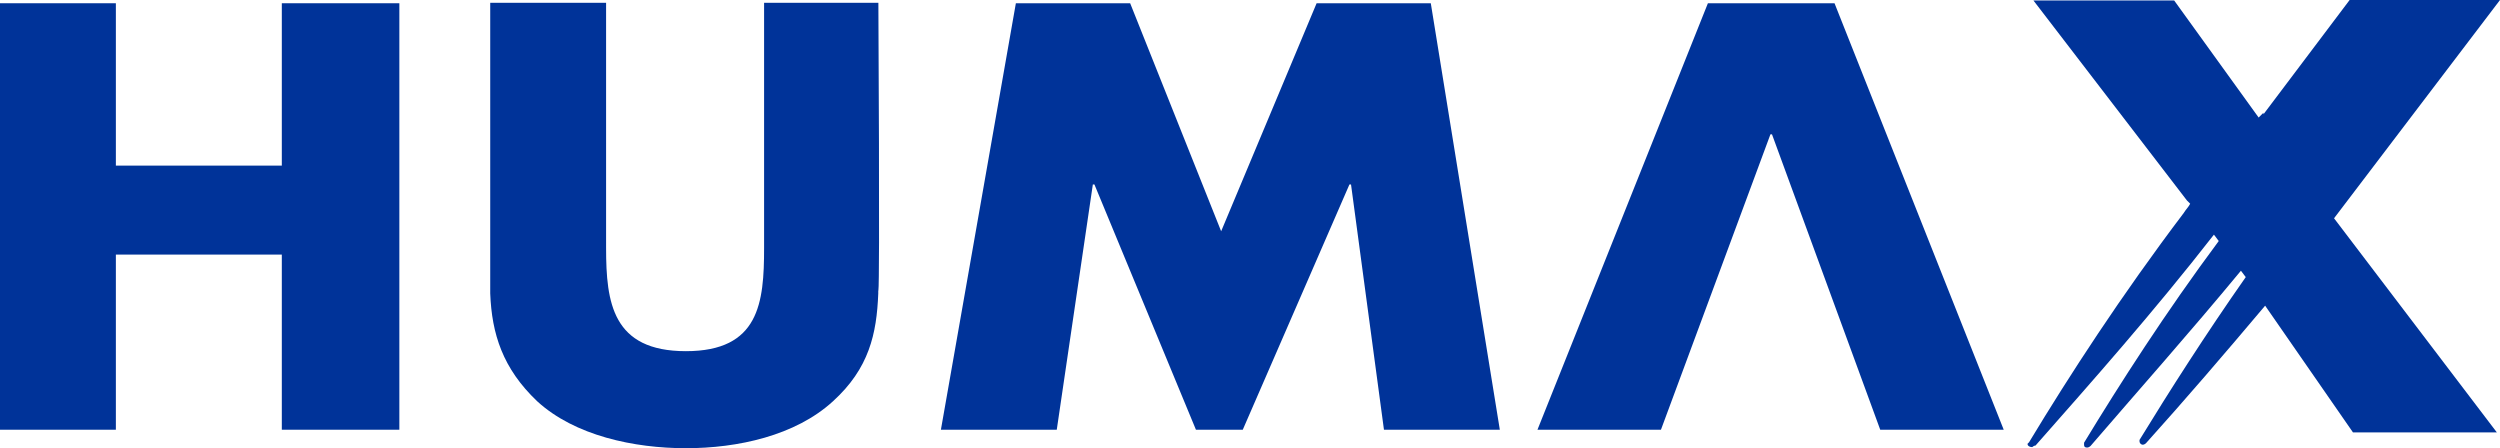 <?xml version="1.0" encoding="UTF-8"?>
<svg id="Layer_1" data-name="Layer 1" xmlns="http://www.w3.org/2000/svg" width="223.11" height="40" viewBox="0 0 223.11 40">
  <g id="Layer_2" data-name="Layer 2">
    <g>
      <polygon points="90.66 .29 100.86 .29 108.98 20.64 117.5 .29 127.69 .29 133.85 38.35 123.51 38.35 120.57 16.46 120.43 16.46 110.91 38.35 106.73 38.35 97.67 16.46 97.53 16.46 94.31 38.35 83.97 38.35 90.66 .29" fill="#039"/>
      <polygon points="167.8 38.35 178.82 38.35 163.72 .29 152.42 .29 137.21 38.35 148.23 38.35 158 11.99 158.14 11.99 167.8 38.35" fill="#039"/>
      <polygon points="25.15 .29 25.15 14.78 10.34 14.78 10.34 .29 0 .29 0 38.35 10.34 38.35 10.34 22.72 25.15 22.72 25.15 38.35 35.64 38.35 35.64 .29 25.15 .29" fill="#039"/>
      <path d="M78.39,25.94c.14-.72,0-25.69,0-25.69h-10.2v21.9c0,4.87-.43,9.19-6.98,9.19s-7.12-4.33-7.12-9.19V.25h-10.34v25.94h0c.14,3.61,1.11,6.69,4.19,9.62,3.36,3.08,8.66,4.19,13.27,4.19s9.77-1.11,13.13-4.19c3.22-2.93,3.9-6.01,4.04-9.62h0v-.25Z" fill="#039"/>
      <path d="M223.11,0h-13.42l-7.69,10.2v-.14c-.14.14-.29.29-.43.43L194.03.04h-12.56l13.7,17.85h0l.29.29c-.14.29-.43.57-.57.82-5.58,7.37-10.2,14.49-13.81,20.47h0l-.14.14c0,.14.14.29.43.29,0,0,.14-.14.29-.14h0c5.04-5.72,10.48-11.84,15.92-18.82l.43.57c-4.76,6.4-8.8,12.7-12.02,18h0v.14c0,.14,0,.29.29.29.14,0,.29-.14.29-.14h0c4.19-4.87,8.8-10.05,13.42-15.64l.43.57c-3.61,5.15-6.83,10.2-9.48,14.53h0v.14c0,.14.14.29.29.29s.29-.14.29-.14h0c3.51-3.9,6.98-7.94,10.63-12.27l7.84,11.31h12.84l-14.53-19.11L223.11,0Z" fill="#039"/>
    </g>
  </g>
</svg>